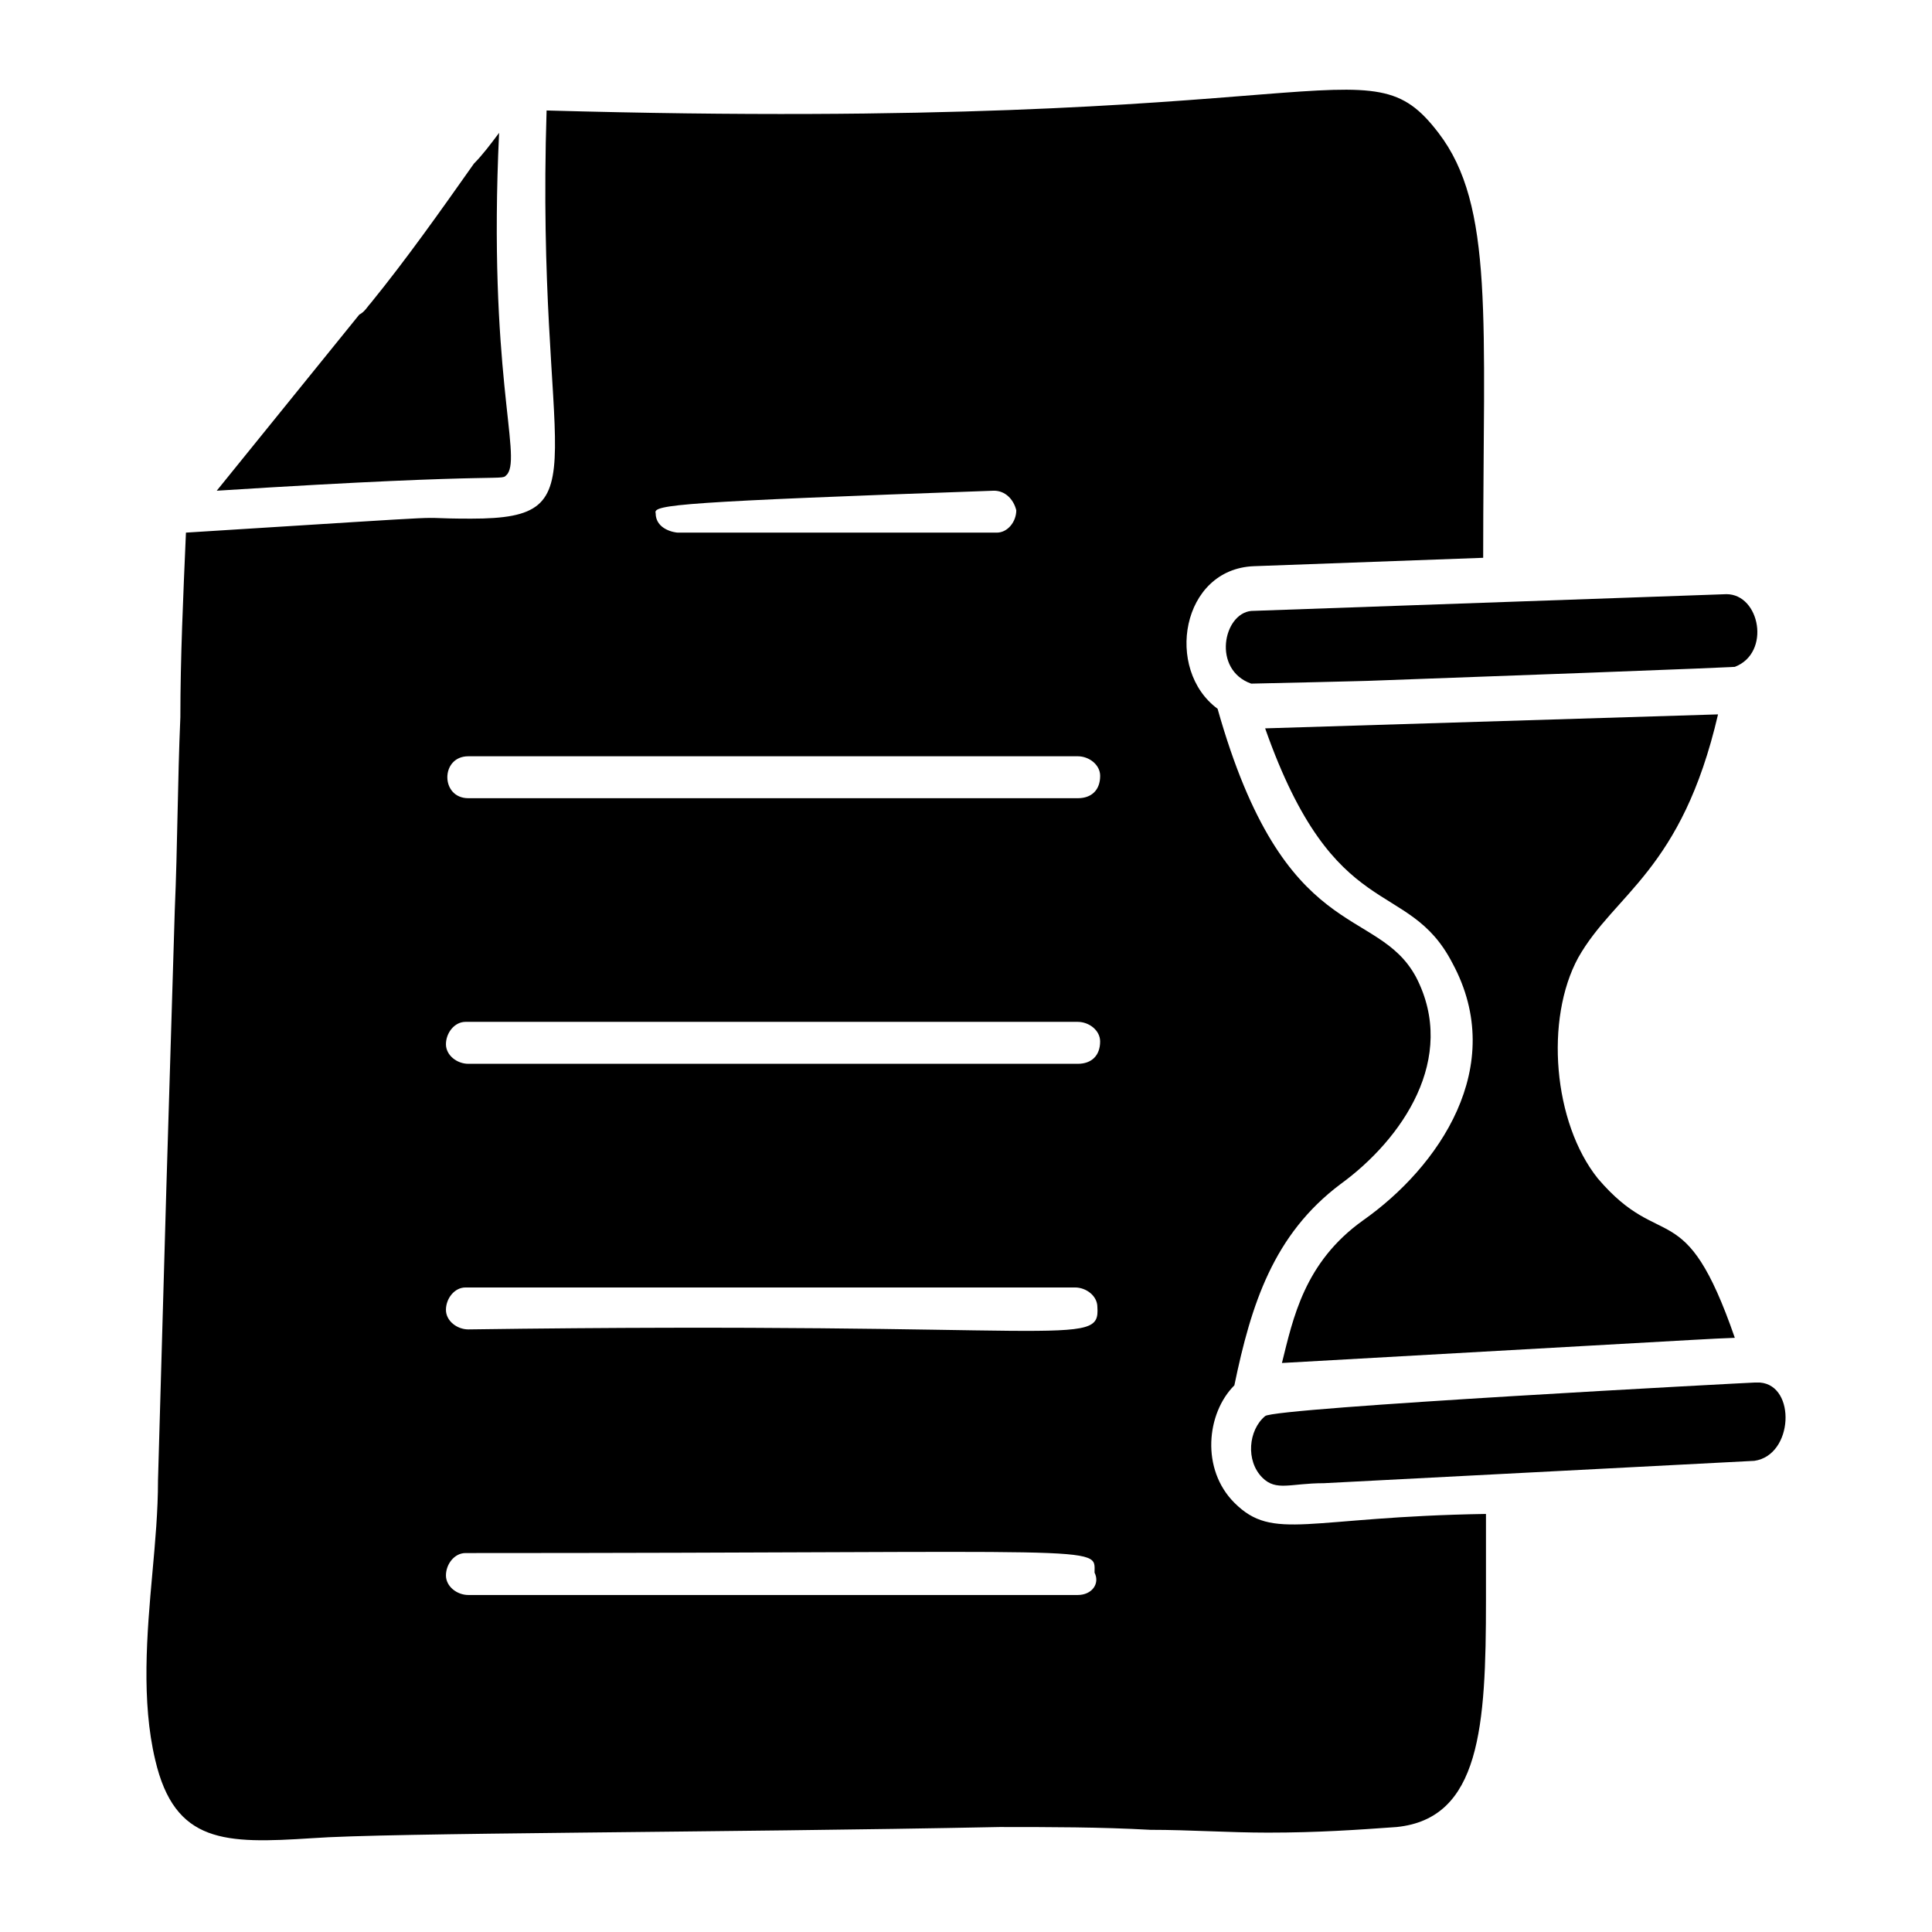 <?xml version="1.0" encoding="UTF-8"?>
<!-- Uploaded to: SVG Find, www.svgrepo.com, Generator: SVG Find Mixer Tools -->
<svg fill="#000000" width="800px" height="800px" version="1.1" viewBox="144 144 512 512" xmlns="http://www.w3.org/2000/svg">
 <g>
  <path d="m278.49 269.6c3.703-5.188-5.188-27.414-2.223-90.391-2.223 2.965-4.445 5.926-6.668 8.148-8.891 12.598-17.781 25.191-27.414 37.047-0.742 0.742-1.48 2.223-2.965 2.965-12.594 15.559-25.191 31.117-37.785 46.676 81.5-5.188 74.832-2.223 77.055-4.445z"/>
  <path d="m505.21 467.42c-15.559 11.113-18.523 25.93-21.484 37.785 145.21-8.148 104.46-5.926 120.02-6.668-13.336-38.527-19.262-22.227-36.305-42.23-11.855-14.816-14.078-42.23-5.188-58.531 9.633-17.039 27.414-22.969 37.043-64.457l-120.02 3.703c18.523 52.605 37.785 39.266 49.641 62.234 14.816 27.414-3.703 54.086-23.707 68.164z"/>
  <path d="m537.8 545.21c-47.418 0.742-56.309 7.41-66.68-2.965-8.891-8.891-7.41-23.707 0-31.117 4.445-21.484 10.371-40.008 28.152-53.344 16.301-11.855 31.117-33.34 20.004-54.828-10.371-19.262-34.82-8.148-52.605-71.125-14.078-10.371-9.633-37.043 9.633-37.785l60.754-2.223c0-62.977 2.965-93.352-11.855-112.62-19.262-25.191-26.672 0-236.35-5.926-2.965 94.094 15.559 108.17-20.004 108.17-20.004 0 7.41-1.48-75.57 3.703-0.738 17.039-1.48 33.34-1.48 48.898-0.742 17.039-0.742 34.082-1.48 51.121-0.742 24.449-1.48 48.898-2.223 73.348-0.742 25.93-1.48 51.863-2.223 77.793 0 8.148-0.742 16.301-1.48 24.449-1.48 16.301-2.965 34.082 0.742 49.641 5.188 22.227 18.523 22.227 41.488 20.746 20.004-1.48 108.91-1.48 182.26-2.965 13.336 0 26.672 0 40.008 0.742 10.371 0 20.746 0.742 31.117 0.742 13.336 0 23.707-0.742 34.082-1.48 22.227-2.223 23.707-26.672 23.707-60.012v-22.969zm-130.4-271.17c2.965 0 5.188 2.223 5.926 5.188 0 2.965-2.223 5.926-5.188 5.926h-84.461c-0.742 0-5.926-0.742-5.926-5.188-0.738-2.223 6.668-2.965 89.648-5.926zm22.227 292.65h-161.52c-2.965 0-5.926-2.223-5.926-5.188 0-2.965 2.223-5.926 5.188-5.926 171.89 0 166.7-2.223 166.7 5.188 1.48 2.965-0.742 5.926-4.449 5.926zm-161.52-70.383c-2.965 0-5.926-2.223-5.926-5.188s2.223-5.926 5.188-5.926h161.52c2.965 0 5.926 2.223 5.926 5.188 0.742 11.109-7.41 3.703-166.7 5.926zm161.52-70.387h-161.52c-2.965 0-5.926-2.223-5.926-5.188 0-2.965 2.223-5.926 5.188-5.926h162.25c2.965 0 5.926 2.223 5.926 5.188 0.004 3.703-2.219 5.926-5.926 5.926zm0-70.387h-161.52c-7.41 0-7.41-11.113 0-11.113h161.52c2.965 0 5.926 2.223 5.926 5.188 0.004 3.703-2.219 5.926-5.926 5.926z"/>
  <path d="m475.57 325.17c1.48 0 31.859-0.742 31.117-0.742 102.24-3.703 96.316-3.703 97.059-3.703 9.633-3.703 6.668-19.262-2.223-19.262l-125.95 4.445c-7.41 0.738-10.371 15.559 0 19.262z"/>
  <path d="m610.41 510.39h-1.48c-0.742 0-127.43 6.668-129.66 8.891-4.445 3.703-5.188 11.855-0.742 16.301 3.703 3.703 7.41 1.48 16.301 1.48l114.1-5.926c10.371-1.48 11.109-20.004 1.48-20.746z"/>
 </g>
</svg>